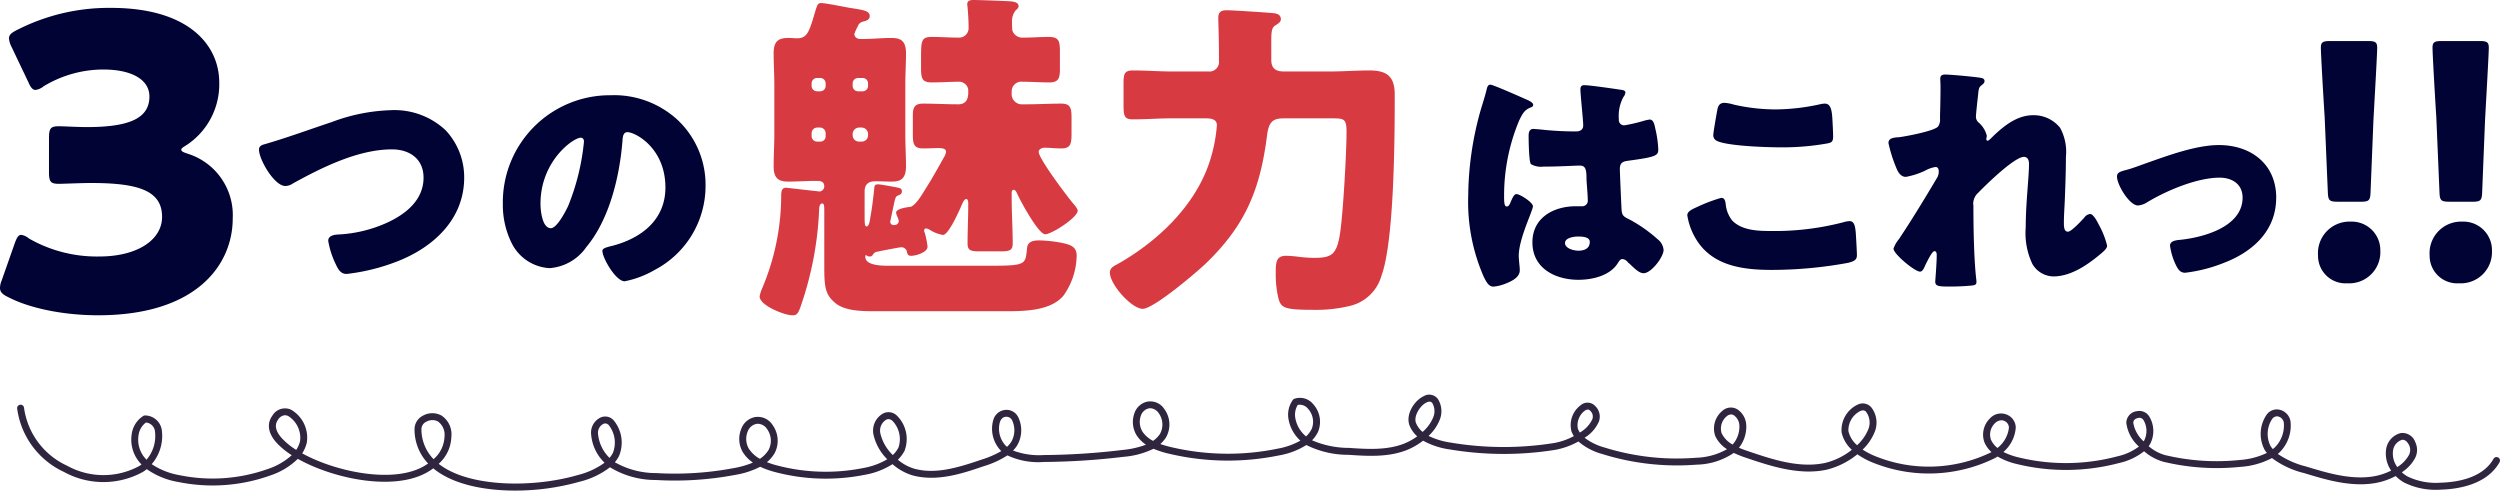 <svg xmlns="http://www.w3.org/2000/svg" xmlns:xlink="http://www.w3.org/1999/xlink" width="337.312" height="66.191" viewBox="0 0 337.312 66.191">
  <defs>
    <clipPath id="clip-path">
      <rect id="長方形_368" data-name="長方形 368" width="337.312" height="66.191" transform="translate(0 0)" fill="none"/>
    </clipPath>
  </defs>
  <g id="グループ_802" data-name="グループ 802" transform="translate(0 0)">
    <g id="グループ_801" data-name="グループ 801" clip-path="url(#clip-path)">
      <path id="パス_15620" data-name="パス 15620" d="M24.458,20.175c0,.221.165.331.826.551A8.68,8.68,0,0,1,31.4,29.485c0,6.114-4.737,13.054-18.177,13.054-4.462,0-9.089-.881-12.064-2.424C.331,39.73,0,39.4,0,38.849a2.717,2.717,0,0,1,.221-.992l1.762-5.013c.276-.771.5-1.156.881-1.156a2.124,2.124,0,0,1,1.047.495,18.44,18.44,0,0,0,9.475,2.424c5.177,0,8.482-2.258,8.482-5.343,0-3.47-3.029-4.572-9.529-4.572-1.542,0-3.691.11-4.406.11-1.158,0-1.323-.33-1.323-1.652V18.688c0-1.322.165-1.653,1.323-1.653.715,0,2.478.111,3.8.111,5.894,0,8.428-1.267,8.428-4.132,0-2.258-2.369-3.635-6.224-3.635a15.578,15.578,0,0,0-8.042,2.258,2.261,2.261,0,0,1-1.1.5c-.386,0-.661-.331-.992-1.1L1.543,6.294a2.914,2.914,0,0,1-.331-1.1c0-.5.331-.771,1.1-1.157a27.223,27.223,0,0,1,12.67-2.974c10.466,0,14.6,5.012,14.6,10.08a9.823,9.823,0,0,1-4.407,8.428c-.441.275-.716.441-.716.606" fill="#000333"/>
      <path id="パス_15621" data-name="パス 15621" d="M60.141,17.592a9.263,9.263,0,0,1,2.489,6.377c0,5.593-4.126,9.378-9,11.289a27.314,27.314,0,0,1-6.854,1.705c-.785,0-1.126-.58-1.433-1.228a11.626,11.626,0,0,1-1.057-3.24c0-.682.751-.819,1.3-.853a18.054,18.054,0,0,0,6.582-1.569c2.557-1.159,4.979-3.068,4.979-6.1,0-2.558-1.91-3.819-4.263-3.819-4.57,0-9.481,2.455-13.369,4.6a1.839,1.839,0,0,1-1.022.34c-1.467,0-3.547-3.546-3.547-4.91,0-.512.443-.648.852-.751,3.036-.886,6-1.978,8.969-2.966a24.609,24.609,0,0,1,7.946-1.6,10.088,10.088,0,0,1,7.435,2.729" fill="#000333"/>
      <path id="パス_15622" data-name="パス 15622" d="M91.579,16.33a12,12,0,0,1,3.616,8.765A12.781,12.781,0,0,1,88.34,36.417a13.061,13.061,0,0,1-4.059,1.535c-1.193,0-3-3.137-3-4.093,0-.306.307-.443,1.3-.682,3.956-1.023,7.2-3.512,7.2-7.878,0-5.354-4.093-7.468-5.117-7.468-.579,0-.647.614-.681,1.228C83.6,23.8,82.236,29.6,79.1,33.348a6.61,6.61,0,0,1-4.945,2.83,6.074,6.074,0,0,1-5.184-3.512,11.552,11.552,0,0,1-1.125-5.116,14.449,14.449,0,0,1,14.528-14.7,12.643,12.643,0,0,1,9.207,3.478M72.925,27.482c0,.819.2,3.308,1.4,3.308.819,0,1.979-2.25,2.319-2.967a30.812,30.812,0,0,0,2.149-8.73c0-.273-.137-.512-.443-.512-.989,0-5.423,3.138-5.423,8.9" fill="#000333"/>
      <path id="パス_15623" data-name="パス 15623" d="M199.7,15.136c.307-1.091.613-1.943.887-3.069.068-.307.17-.648.511-.648s4.332,1.774,4.946,2.047.818.477.818.681-.137.273-.307.342c-.887.34-1.125.852-1.569,1.739a26.157,26.157,0,0,0-2.046,10.2c0,.716,0,1.432.341,1.432.273,0,.375-.239.478-.443.34-.819.545-1.228.852-1.228.478,0,2.217,1.125,2.217,1.637,0,.614-1.91,4.365-1.91,6.684,0,.375.068.955.1,1.364a3.826,3.826,0,0,1,.035.614c0,.921-1.058,1.433-1.808,1.739a5.917,5.917,0,0,1-1.739.444c-.615,0-.921-.546-1.3-1.3A25.1,25.1,0,0,1,198.1,26.425a43.386,43.386,0,0,1,1.6-11.289m19.166-3c.171.034.443.1.443.341a1.175,1.175,0,0,1-.272.614,5.365,5.365,0,0,0-.614,3,.718.718,0,0,0,.75.818,21.65,21.65,0,0,0,2.523-.58,5.432,5.432,0,0,1,.887-.2c.512,0,.648.682.751,1.194a14.578,14.578,0,0,1,.409,2.831c0,.852-.307,1.023-4.059,1.534-.75.1-1.125.273-1.125,1.126,0,.443.2,5.081.239,5.558.068.819.375.887,1.228,1.33a19.711,19.711,0,0,1,3.649,2.592,2.031,2.031,0,0,1,.784,1.433c0,.954-1.671,3.137-2.695,3.137-.51,0-1.022-.443-1.738-1.125-.137-.137-.273-.239-.41-.375a1.037,1.037,0,0,0-.682-.41c-.306,0-.409.171-.648.546-1.057,1.705-3.444,2.251-5.32,2.251-3.1,0-6.206-1.535-6.206-5.048,0-3.341,2.864-4.876,5.866-4.876h.783a.748.748,0,0,0,.819-.853c0-.784-.171-2.387-.171-2.933,0-1.159-.136-1.7-.886-1.7-.614,0-2.967.137-4.4.137h-.51a2.651,2.651,0,0,1-1.706-.341c-.273-.342-.307-3.206-.307-3.82,0-.444.1-.921.647-.921.205,0,1.263.1,1.57.137,1.4.136,2.8.2,4.161.2.545,0,.988-.2.988-.818,0-.716-.375-4.092-.375-4.843,0-.409.137-.579.546-.579.716,0,4.228.511,5.081.647M211.159,32.8c0,.682,1.091,1.023,1.807,1.023.785,0,1.535-.273,1.535-1.193,0-.683-1.057-.717-1.569-.717s-1.773.137-1.773.887" fill="#000333"/>
      <path id="パス_15624" data-name="パス 15624" d="M228.99,27.925a21.553,21.553,0,0,1,3.24-1.228c.443,0,.546.341.614.853a4.092,4.092,0,0,0,.887,2.217c1.3,1.33,3.444,1.4,5.217,1.4a36.6,36.6,0,0,0,9.823-1.194,3.111,3.111,0,0,1,.784-.137c.647,0,.784.716.852,1.841.035.581.137,2.319.137,2.763,0,.614-.375.818-1.194,1.023a57.183,57.183,0,0,1-10.265.955c-3.649,0-7.605-.444-9.89-3.615a8.775,8.775,0,0,1-1.535-3.752c0-.477.478-.75,1.33-1.125m2.729-13.13c.067-.408.238-.92.954-.92a5.547,5.547,0,0,1,1.262.238,25.612,25.612,0,0,0,5.628.649,28.445,28.445,0,0,0,6.1-.717,3.075,3.075,0,0,1,.545-.067c.785,0,.955.851,1.024,2.045.034.581.1,1.809.1,2.387,0,.784-.239.854-1.057.989a34.236,34.236,0,0,1-6.172.478c-1.6,0-7.436-.17-8.595-.954a.82.82,0,0,1-.341-.716c0-.343.409-2.662.546-3.412" fill="#000333"/>
      <path id="パス_15625" data-name="パス 15625" d="M267.25,10.5c.375.068.512.205.512.443s-.171.375-.341.512c-.443.341-.443.478-.546,1.535-.034.239-.272,2.421-.272,2.728a1.031,1.031,0,0,0,.408.852,3.449,3.449,0,0,1,1.057,1.74c0,.17-.068.307-.068.443,0,.2.137.239.171.239.17,0,.512-.375.784-.648,1.467-1.4,3.24-2.8,5.355-2.8a4.557,4.557,0,0,1,3.648,1.7,6.737,6.737,0,0,1,.785,3.922c0,1.842-.068,3.683-.137,5.491-.034,1.126-.136,2.251-.136,3.342,0,.546,0,1.262.546,1.262.477,0,1.841-1.5,2.216-1.91a1.078,1.078,0,0,1,.785-.477c.443,0,.989,1.091,1.16,1.432a11.417,11.417,0,0,1,1.125,2.831c0,.375-.375.716-1.125,1.33-1.705,1.4-3.855,2.83-6.139,2.83a3.346,3.346,0,0,1-2.831-1.705,9.707,9.707,0,0,1-.887-4.911c0-3.308.444-6.752.444-8.56,0-.443-.137-.955-.683-.955-1.295,0-5.184,3.82-6.172,4.843a1.959,1.959,0,0,0-.648,1.774c0,2.8.068,7.093.375,9.821a2.426,2.426,0,0,1,.034.478c0,.341-.273.409-.613.443a30.246,30.246,0,0,1-3.036.136c-1.432,0-1.91-.034-1.91-.682,0-.068.2-2.421.2-3.547,0-.238-.033-.545-.306-.545-.307,0-.887,1.194-1.228,1.876-.068.17-.135.307-.171.375-.1.2-.272.511-.545.511-.716,0-3.581-2.387-3.581-3.1a3.978,3.978,0,0,1,.716-1.262c1.739-2.592,3.513-5.524,5.115-8.219a1.642,1.642,0,0,0,.274-.886c0-.341-.068-.648-.443-.648a4.212,4.212,0,0,0-1.433.511,10.308,10.308,0,0,1-2.558.819c-.716,0-1.092-.682-1.33-1.3A18.979,18.979,0,0,1,254.8,19.3c0-.546.443-.751,1.432-.785.99-.136,4.673-.818,5.252-1.432a1.632,1.632,0,0,0,.273-1.091v-.273c.035-1.364.068-2.728.068-4.093,0-.34-.033-.647-.033-.988,0-.478.272-.58.682-.58.715,0,4.024.307,4.774.443" fill="#000333"/>
      <path id="パス_15626" data-name="パス 15626" d="M307.112,26.7c0,4.365-3.069,7.2-6.889,8.7a20.571,20.571,0,0,1-5.388,1.4c-.649,0-.921-.409-1.194-.921a8.78,8.78,0,0,1-.852-2.729c0-.545.546-.716,1.3-.784,3.137-.307,8.492-1.739,8.492-5.7,0-1.841-1.433-2.695-3.1-2.695-3.035,0-7.162,1.74-9.754,3.309a2.675,2.675,0,0,1-1.261.443c-1.16,0-2.831-2.8-2.831-3.888,0-.579.409-.682,1.432-.955.649-.17,1.808-.614,2.49-.852,2.9-1.023,6.752-2.455,9.822-2.455,4.331,0,7.741,2.557,7.741,7.127" fill="#000333"/>
      <path id="パス_15627" data-name="パス 15627" d="M120.121,29.854a.443.443,0,0,0,.507.508.584.584,0,0,0,.646-.554,3.6,3.6,0,0,0-.23-.646,1.725,1.725,0,0,1-.139-.461c0-.554,1.477-.739,1.892-.785.692-.092,1.661-1.753,2.03-2.353.923-1.431,1.754-2.953,2.584-4.43a1.535,1.535,0,0,0,.23-.646c0-.415-.415-.507-1.06-.507-.554,0-1.246.046-2.03.046-1.154,0-1.385-.508-1.385-1.754V15.55c0-1.107.277-1.569,1.385-1.569,1.614,0,3.183.093,4.753.093,1.2,0,1.337-.97,1.337-1.57v-.415a1.253,1.253,0,0,0-1.246-1.061c-1.2,0-2.445.093-3.645.093-1.338,0-1.477-.508-1.477-1.985V8.029c0-2.538,0-3.046,1.477-3.046,1.2,0,2.4.093,3.6.093a1.284,1.284,0,0,0,1.338-1.2c0-.923-.046-1.938-.138-2.861,0-.139-.046-.277-.046-.415,0-.6.508-.6.969-.6.6,0,4.337.138,4.937.185.415.046,1.016.138,1.016.646,0,.276-.186.369-.416.6A2.342,2.342,0,0,0,136.548,3a8.559,8.559,0,0,0,.046,1.108,1.4,1.4,0,0,0,1.43.969c1.154,0,2.307-.093,3.461-.093,1.338,0,1.523.508,1.523,1.892V9.367c0,1.246-.232,1.754-1.431,1.754-1.246,0-2.445-.093-3.645-.093a1.3,1.3,0,0,0-1.431,1.338v.185a1.377,1.377,0,0,0,1.476,1.523h.462c1.57,0,3.138-.093,4.753-.093,1.246,0,1.384.6,1.384,1.938v2.122c0,1.385-.138,1.985-1.384,1.985-.785,0-1.523-.092-2.261-.092-.323,0-.785.184-.785.553,0,.923,3.83,6,4.615,6.922.184.23.646.738.646,1.015,0,.923-3.507,3.184-4.384,3.184-.923,0-3.415-4.614-3.784-5.491-.092-.185-.23-.508-.461-.508s-.277.231-.277.369v.785c0,2.03.139,4.06.139,6.09,0,.97-.461,1.062-1.708,1.062h-2.675c-1.246,0-1.708-.092-1.708-1.062,0-1.8.092-3.553.092-5.306,0-.415-.046-.692-.277-.692-.276,0-.461.508-.554.692-.323.739-1.8,4.153-2.584,4.153a4.829,4.829,0,0,1-1.707-.646,1.408,1.408,0,0,0-.553-.231c-.185,0-.278.138-.278.323a.655.655,0,0,0,.093.277,12.969,12.969,0,0,1,.369,1.846c0,.784-1.569,1.246-2.215,1.246-.369,0-.461-.139-.553-.462a.77.77,0,0,0-.83-.692c-.139,0-2.816.508-3.185.6a.775.775,0,0,0-.6.415.467.467,0,0,1-.461.231.669.669,0,0,1-.323-.092c-.047-.047-.092-.093-.138-.093-.092,0-.092.185-.092.231,0,1.2,2.306,1.2,3.091,1.2h14.027c4.661,0,4.476-.231,4.707-2.4.092-.877.83-1.016,1.661-1.016a17.31,17.31,0,0,1,3.414.415c.923.231,1.615.554,1.615,1.615a9.5,9.5,0,0,1-1.8,5.446c-1.615,1.891-4.753,2.076-7.383,2.076H117.767c-1.752,0-3.921-.093-5.122-1.154-1.246-1.061-1.429-2.03-1.429-4.707V28.7c0-.877,0-1.246-.278-1.246-.369,0-.415.6-.415.831a45.341,45.341,0,0,1-2.353,12.642c-.462,1.431-.646,1.615-1.246,1.615-1.108,0-4.43-1.337-4.43-2.538a4.689,4.689,0,0,1,.323-1.061A32.3,32.3,0,0,0,105.4,26.9v-.415c0-.693.092-1.154.647-1.154.137,0,4.013.461,4.152.461.092,0,.277.047.369.047a.7.7,0,0,0,.647-.692c0-.647-.508-.738-.924-.738h-.276c-1.2,0-2.4.091-3.6.091-1.016,0-2.031-.138-2.031-2.03,0-1.43.092-2.907.092-4.337V11.49c0-1.431-.092-2.862-.092-4.338,0-1.753.831-2.03,2.031-2.03.369,0,.784.046,1.153.046,1.431,0,1.661-1.061,2.491-3.83.231-.738.324-.922.739-.922.553,0,2.861.46,3.6.6,1.892.323,2.953.369,2.953,1.153,0,.508-.507.647-.877.739a.969.969,0,0,0-.738.646,6.432,6.432,0,0,0-.461,1.015c0,.323.231.692.83.692h.415c1.2,0,2.447-.138,3.692-.138,1.107,0,2.03.184,2.03,2.076,0,1.43-.092,2.861-.092,4.292v6.644c0,1.43.092,2.907.092,4.337,0,1.939-1.061,2.03-2.03,2.03-.693,0-1.384-.045-2.076-.045-.969,0-1.477.415-1.477,1.384v3.414c0,1.062.046,1.292.276,1.292.37,0,.462-1.015.508-1.292.231-1.246.369-2.491.508-3.737.046-.415,0-.646.554-.646.276,0,2.307.369,2.722.461.37.092.461.231.461.508s-.184.415-.461.507c-.369.139-.369.277-.507.693ZM110.246,10.52a.729.729,0,0,0-.738.739v.323a.729.729,0,0,0,.738.738h.415a.728.728,0,0,0,.738-.738v-.323a.728.728,0,0,0-.738-.739Zm.415,8.583a.7.7,0,0,0,.738-.738V17.95a.759.759,0,0,0-.738-.739h-.415a.76.76,0,0,0-.738.739v.415a.729.729,0,0,0,.738.738Zm5.122-8.583a.729.729,0,0,0-.738.739v.323a.729.729,0,0,0,.738.738h.6a.729.729,0,0,0,.738-.738v-.323a.729.729,0,0,0-.738-.739Zm.462,8.583a.848.848,0,0,0,.877-.877v-.138a.876.876,0,0,0-.877-.877h-.323a.876.876,0,0,0-.877.877v.138a.848.848,0,0,0,.877.877Z" fill="#d83a41"/>
      <path id="パス_15628" data-name="パス 15628" d="M158.192,15.965c-1.8,0-3.554.139-5.354.139-1.107,0-1.245-.416-1.245-1.939v-2.86c0-1.292.092-1.8,1.245-1.8,1.8,0,3.554.139,5.354.139h4.845a1.3,1.3,0,0,0,1.43-1.477V7.336c0-1.984-.092-4.706-.092-4.937,0-.969.645-1.015,1.2-1.015.738,0,5.767.323,6.459.415.416.093.785.277.785.785,0,.415-.369.6-.785.876-.461.277-.507.923-.507,2.077V8.074c0,1.2.645,1.57,1.707,1.57h6.229c1.753,0,3.507-.139,5.307-.139,2.4,0,3.414.831,3.414,3.276,0,5.583-.046,19.7-1.8,24.455a5.793,5.793,0,0,1-4.152,4.015,19.063,19.063,0,0,1-4.845.554c-4.06,0-4.522-.231-4.891-1.523a14.326,14.326,0,0,1-.369-3.415c0-1.43.045-2.353,1.383-2.353.416,0,.97.047,1.385.093a19.484,19.484,0,0,0,2.307.184c2.4,0,3.138-.323,3.6-3.276.415-2.676.877-10.843.877-13.7,0-1.754-.277-1.846-1.938-1.846h-6.321c-1.385,0-2.169.139-2.446,2.169-.923,7.336-2.861,12.182-8.26,17.395-1.246,1.2-7.059,6.137-8.536,6.137s-4.429-3.276-4.429-4.89c0-.6.507-.877.968-1.108,5.353-3,10.475-7.8,12.458-13.751a21.126,21.126,0,0,0,1.016-5.029c0-.923-1.061-.923-1.522-.923Z" fill="#d83a41"/>
      <path id="パス_15629" data-name="パス 15629" d="M321.165,33.828a4.2,4.2,0,0,1-4.438,4.394,3.711,3.711,0,0,1-3.967-3.755,4.252,4.252,0,0,1,4.394-4.564,3.858,3.858,0,0,1,4.011,3.925m-5.76-6.613c-1.109,0-1.279-.171-1.322-1.28l-.427-10.112c-.171-2.645-.513-8.532-.513-9.385,0-.726.257-.9,1.2-.9h5.205c.938,0,1.194.17,1.194.9,0,.853-.341,6.7-.512,9.9l-.384,9.6c-.042,1.109-.213,1.28-1.323,1.28Z" fill="#000333"/>
      <path id="パス_15630" data-name="パス 15630" d="M336.224,33.828a4.2,4.2,0,0,1-4.438,4.394,3.712,3.712,0,0,1-3.968-3.755,4.253,4.253,0,0,1,4.4-4.564,3.858,3.858,0,0,1,4.011,3.925m-5.76-6.613c-1.109,0-1.28-.171-1.322-1.28l-.428-10.112c-.17-2.645-.512-8.532-.512-9.385,0-.726.256-.9,1.2-.9h5.2c.937,0,1.194.17,1.194.9,0,.853-.342,6.7-.513,9.9l-.383,9.6c-.042,1.109-.213,1.28-1.323,1.28Z" fill="#000333"/>
      <path id="パス_15631" data-name="パス 15631" d="M69.491,66.191c-4.088,0-8.094-.8-10.672-2.718-.123-.091-.242-.186-.358-.281a8.6,8.6,0,0,1-.977.618c-4.522,2.449-12.541.776-17.3-1.9a9.679,9.679,0,0,1-3.764,2.26,23.092,23.092,0,0,1-12.352.866A10.447,10.447,0,0,1,19.8,63.3a4.071,4.071,0,0,1-.545.387,11.037,11.037,0,0,1-10.625-.012A11.04,11.04,0,0,1,2.315,55.13a.467.467,0,1,1,.929-.094,10.114,10.114,0,0,0,5.812,7.8,10.111,10.111,0,0,0,9.727.043,3.313,3.313,0,0,0,.311-.209,5.554,5.554,0,0,1-.484-.569,4.775,4.775,0,0,1-.819-3.652,3.42,3.42,0,0,1,1.539-2.325.417.417,0,0,1,.269-.068,2.3,2.3,0,0,1,2.214,1.853,5.822,5.822,0,0,1-1.344,4.717,9.75,9.75,0,0,0,3.79,1.493,22.147,22.147,0,0,0,11.852-.832,9.023,9.023,0,0,0,3.254-1.873,9.916,9.916,0,0,1-2.094-1.726c-1.108-1.264-1.294-2.543-.524-3.6a1.969,1.969,0,0,1,2.521-.813A4.361,4.361,0,0,1,41.4,59.7a4.456,4.456,0,0,1-.627,1.47c4.5,2.476,12.109,4.069,16.265,1.817a7.6,7.6,0,0,0,.726-.447,6.638,6.638,0,0,1-1.833-4.673,2.041,2.041,0,0,1,1.081-1.754,2.586,2.586,0,0,1,2.549-.051A3.032,3.032,0,0,1,60.9,58.938,5.084,5.084,0,0,1,59.19,62.58c.062.048.124.1.188.143,4.1,3.055,12.667,3.1,18.575,1.373a10.464,10.464,0,0,0,3.617-1.66,6,6,0,0,1-1.827-4.065A2.261,2.261,0,0,1,80.8,56.463a1.522,1.522,0,0,1,1.954.2,4.688,4.688,0,0,1,.757,4.886,4.889,4.889,0,0,1-.55.822,11.23,11.23,0,0,0,5.579,1.459,42.809,42.809,0,0,0,10.426-.665,12.17,12.17,0,0,0,2.621-.749,4.712,4.712,0,0,1-1.377-1.432,3.56,3.56,0,0,1-.156-3.215,2.458,2.458,0,0,1,1.8-1.491,2.367,2.367,0,0,1,2.412,1.1,3.616,3.616,0,0,1,.242,3.782,4.614,4.614,0,0,1-1.032,1.2,12.534,12.534,0,0,0,1.382.443,25.778,25.778,0,0,0,11.6.348,9.575,9.575,0,0,0,3.255-1.185,6.785,6.785,0,0,1-1.852-3.289,2.641,2.641,0,0,1,1.065-2.746,1.6,1.6,0,0,1,2.1.16,4.436,4.436,0,0,1,1.025,4.718,4.745,4.745,0,0,1-.906,1.22,6.2,6.2,0,0,0,2.16,1.193c2.835.8,5.813-.074,9.13-1.208a13.222,13.222,0,0,0,2.665-1.148l-.012-.011a4.272,4.272,0,0,1-1.064-4.206,1.861,1.861,0,0,1,1.683-1.347,1.754,1.754,0,0,1,1.672.977,4.038,4.038,0,0,1-.183,3.888,4.463,4.463,0,0,1-.509.622,9.9,9.9,0,0,0,4.133.608,94.057,94.057,0,0,0,10.656-.688A12.234,12.234,0,0,0,154.62,60a4.516,4.516,0,0,1-1.2-1.17,3.44,3.44,0,0,1-.367-3.052,2.37,2.37,0,0,1,1.6-1.552,2.246,2.246,0,0,1,2.458.987,3.513,3.513,0,0,1,.175,3.867,4.428,4.428,0,0,1-.731.83,13.6,13.6,0,0,0,1.381.4,33.382,33.382,0,0,0,14.449.226,9.893,9.893,0,0,0,3.07-1.079,5.087,5.087,0,0,1-1.591-2.837,3.416,3.416,0,0,1,.567-2.654.475.475,0,0,1,.217-.163,2.3,2.3,0,0,1,2.545.741,3.524,3.524,0,0,1,.636,3.737,4.34,4.34,0,0,1-.8,1.126A12.547,12.547,0,0,0,182,60.432c2.41.164,5.143.35,7.507-.6a8.165,8.165,0,0,0,1.71-.958,3.924,3.924,0,0,1-1.006-1.392c-.615-1.441.522-3.38,1.873-4.024a1.443,1.443,0,0,1,2.052.6,3.084,3.084,0,0,1,.125,2.568,6,6,0,0,1-1.512,2.188,10.068,10.068,0,0,0,2.971.9,43.142,43.142,0,0,0,13.975.059,9.107,9.107,0,0,0,2.661-.931,3.6,3.6,0,0,1-.326-.64,3.355,3.355,0,0,1,1.316-3.585,1.4,1.4,0,0,1,1.867.147,1.964,1.964,0,0,1,.528,2.089,4.776,4.776,0,0,1-1.945,2.21,7.817,7.817,0,0,0,2.636,1.3,32.837,32.837,0,0,0,12.4,1.4,9.043,9.043,0,0,0,4.185-1.154,4.169,4.169,0,0,1-1.592-1.791,3.077,3.077,0,0,1,.933-3.357,1.7,1.7,0,0,1,2.137-.175,2.691,2.691,0,0,1,1.119,2.075,4.566,4.566,0,0,1-.985,3.051c.442.191.909.356,1.375.513,3.158,1.063,6.739,2.269,10.2,1.547a9.242,9.242,0,0,0,3.654-1.784,4.454,4.454,0,0,1-1.38-2.344,3.79,3.79,0,0,1,2.147-3.74,1.522,1.522,0,0,1,1.966.5,3.36,3.36,0,0,1,.3,3.3,6.791,6.791,0,0,1-1.576,2.256,9.8,9.8,0,0,0,1.644.865,19.227,19.227,0,0,0,15.674-.49l.066-.035a3.807,3.807,0,0,1-.945-1.307,3.058,3.058,0,0,1,.741-3.242,2.022,2.022,0,0,1,2.294-.5,1.908,1.908,0,0,1,1.186,1.78,4.835,4.835,0,0,1-1.663,3.251,9.388,9.388,0,0,0,2.1.745,27,27,0,0,0,13.279-.156,7.52,7.52,0,0,0,2.9-1.321,5.156,5.156,0,0,1-1.7-3.194,1.608,1.608,0,0,1,1.441-1.578,1.568,1.568,0,0,1,1.645.7,3.762,3.762,0,0,1,.122,3.738c-.059.1-.122.193-.189.284a5.728,5.728,0,0,0,2.2,1.2,29.975,29.975,0,0,0,10.065.666,10.158,10.158,0,0,0,3.684-.954,4.849,4.849,0,0,1-.309-.43,4.576,4.576,0,0,1,.272-4.724,1.69,1.69,0,0,1,2-.6,1.918,1.918,0,0,1,1.226,1.5,5.088,5.088,0,0,1-1.454,4.155c-.085.082-.171.159-.26.234a11.821,11.821,0,0,0,3.81,1.694c2.8.854,5.979,1.824,9.042,1.343a8.46,8.46,0,0,0,2.442-.79,4.029,4.029,0,0,1-.691-2.818,2.634,2.634,0,0,1,1.99-2.246A1.853,1.853,0,0,1,325.9,59.7a2.4,2.4,0,0,1-.105,2.216,5.366,5.366,0,0,1-1.728,1.807,4.3,4.3,0,0,0,.773.567,8.767,8.767,0,0,0,4.431.837c2.027-.049,5.654-.532,7.166-3.218a.467.467,0,0,1,.814.458c-1.738,3.09-5.732,3.641-7.957,3.7a9.57,9.57,0,0,1-4.915-.96,5.165,5.165,0,0,1-1.142-.877,9.311,9.311,0,0,1-2.9.972c-3.277.514-6.56-.489-9.46-1.372a11.851,11.851,0,0,1-4.333-2.028,10.6,10.6,0,0,1-4.264,1.19,30.79,30.79,0,0,1-10.378-.688,6.754,6.754,0,0,1-2.614-1.421,8.222,8.222,0,0,1-3.349,1.585,27.935,27.935,0,0,1-13.74.16,9.5,9.5,0,0,1-2.678-1.029,4.523,4.523,0,0,1-.472.268,20.165,20.165,0,0,1-16.445.514,10.138,10.138,0,0,1-2-1.088,10.533,10.533,0,0,1-4.2,2.095c-3.707.772-7.579-.531-10.688-1.577a16.021,16.021,0,0,1-1.789-.7,9.226,9.226,0,0,1-5.011,1.582,33.776,33.776,0,0,1-12.759-1.443,8.19,8.19,0,0,1-3.189-1.681,10.367,10.367,0,0,1-3.119,1.126,44.1,44.1,0,0,1-14.278-.061,10.228,10.228,0,0,1-3.56-1.178,9.235,9.235,0,0,1-2.149,1.248c-2.564,1.027-5.409.833-7.919.662a12.624,12.624,0,0,1-5.683-1.32,10.147,10.147,0,0,1-3.688,1.4,34.375,34.375,0,0,1-14.856-.232,12.209,12.209,0,0,1-2.079-.665,11.235,11.235,0,0,1-4.039,1.087,95.2,95.2,0,0,1-10.761.695,9.819,9.819,0,0,1-4.913-.889,12.281,12.281,0,0,1-3.176,1.454c-2.826.967-6.342,2.169-9.687,1.224a7.246,7.246,0,0,1-2.64-1.494,10.142,10.142,0,0,1-3.767,1.44,26.736,26.736,0,0,1-12.025-.36,11.782,11.782,0,0,1-2.061-.727,11.571,11.571,0,0,1-3.423,1.106,43.733,43.733,0,0,1-10.654.679,11.794,11.794,0,0,1-6.19-1.717,10.965,10.965,0,0,1-4.082,1.944,32.018,32.018,0,0,1-8.724,1.2m254.683-6.852a.887.887,0,0,0-.1.007,1.758,1.758,0,0,0-1.2,1.465,3.043,3.043,0,0,0,.578,2.208,4.515,4.515,0,0,0,1.521-1.537,1.478,1.478,0,0,0,.089-1.377c-.171-.357-.46-.766-.884-.766M19.693,57.006a2.536,2.536,0,0,0-.985,1.624,3.825,3.825,0,0,0,.652,2.918,4.822,4.822,0,0,0,.409.479A4.928,4.928,0,0,0,20.9,58.134a1.35,1.35,0,0,0-1.211-1.128m38.663-.322a1.737,1.737,0,0,0-.872.238,1.109,1.109,0,0,0-.618.94A5.753,5.753,0,0,0,58.5,61.951a4.193,4.193,0,0,0,1.472-3.013,2.219,2.219,0,0,0-.872-2.065,1.5,1.5,0,0,0-.741-.189m43.917.494a1.312,1.312,0,0,0-.245.022,1.585,1.585,0,0,0-1.121.957,2.64,2.64,0,0,0,.105,2.348,4.1,4.1,0,0,0,1.515,1.4,3.832,3.832,0,0,0,1.182-1.222,2.691,2.691,0,0,0-.2-2.772,1.558,1.558,0,0,0-1.233-.735m-20.61-.045a.7.7,0,0,0-.365.122,1.331,1.331,0,0,0-.622,1.158,5.15,5.15,0,0,0,1.561,3.37,3.9,3.9,0,0,0,.45-.669,3.8,3.8,0,0,0-.568-3.765.669.669,0,0,0-.456-.216m38.208-.581a.68.68,0,0,0-.4.143,1.71,1.71,0,0,0-.684,1.825,5.913,5.913,0,0,0,1.669,2.876,3.753,3.753,0,0,0,.765-1.013,3.541,3.541,0,0,0-.8-3.584.843.843,0,0,0-.549-.247m-81.418-.527a1.212,1.212,0,0,0-.95.611c-.5.691-.343,1.511.471,2.439A9.16,9.16,0,0,0,39.967,60.7a3.562,3.562,0,0,0,.523-1.2,3.479,3.479,0,0,0-1.608-3.37,1.035,1.035,0,0,0-.429-.1m268.756.142a.826.826,0,0,0-.645.371,3.633,3.633,0,0,0-.215,3.63,3.965,3.965,0,0,0,.312.422c.1-.082.2-.169.3-.26a4.18,4.18,0,0,0,1.184-3.291,1,1,0,0,0-.639-.812.838.838,0,0,0-.294-.06m-37.194.537a1.278,1.278,0,0,0-.856.4,2.123,2.123,0,0,0-.539,2.2,2.975,2.975,0,0,0,.885,1.132,4.063,4.063,0,0,0,1.544-2.708.982.982,0,0,0-.637-.944.947.947,0,0,0-.4-.089m-134.187-.47a.58.58,0,0,0-.065,0c-.151.007-.61.032-.851.722a3.35,3.35,0,0,0,.8,3.2c.052.046.1.091.159.133a3.776,3.776,0,0,0,.557-.645,3.115,3.115,0,0,0,.142-2.905.831.831,0,0,0-.743-.5m115.548-.864a.966.966,0,0,0-.379.091,2.891,2.891,0,0,0-1.6,2.693,3.573,3.573,0,0,0,1.174,1.916,6.05,6.05,0,0,0,1.457-2.021,2.434,2.434,0,0,0-.2-2.418.527.527,0,0,0-.452-.261m-17.809.548a.973.973,0,0,0-.608.261,2.15,2.15,0,0,0-.673,2.259,3.446,3.446,0,0,0,1.489,1.54,3.63,3.63,0,0,0,.912-2.551,1.775,1.775,0,0,0-.717-1.375.7.7,0,0,0-.4-.134m55.109.449a.7.7,0,0,0-.143.016c-.607.126-.693.413-.7.677a4.32,4.32,0,0,0,1.394,2.486c.028-.041.055-.082.08-.124a2.86,2.86,0,0,0-.085-2.715.661.661,0,0,0-.549-.34M155.218,55.083a1.193,1.193,0,0,0-.325.045,1.492,1.492,0,0,0-.966.969,2.516,2.516,0,0,0,.258,2.2,3.91,3.91,0,0,0,1.391,1.187,3.572,3.572,0,0,0,.929-.93,2.62,2.62,0,0,0-.16-2.8,1.447,1.447,0,0,0-1.127-.672m19.878-.447a2.563,2.563,0,0,0-.316,1.823,4.122,4.122,0,0,0,1.438,2.424,3.474,3.474,0,0,0,.767-1.019,2.593,2.593,0,0,0-.494-2.7,1.423,1.423,0,0,0-1.4-.529m39.136.628a.709.709,0,0,0-.377.134,2.441,2.441,0,0,0-.952,2.463,2.71,2.71,0,0,0,.263.5,4.066,4.066,0,0,0,1.689-1.808,1.042,1.042,0,0,0-.306-1.141.429.429,0,0,0-.317-.152m-21.343-1.069a.93.93,0,0,0-.4.11c-.929.442-1.8,1.915-1.415,2.813a3.078,3.078,0,0,0,.877,1.165,5.3,5.3,0,0,0,1.436-1.979,2.148,2.148,0,0,0-.074-1.808.461.461,0,0,0-.423-.3" fill="#2f253f"/>
    </g>
  </g>
</svg>
